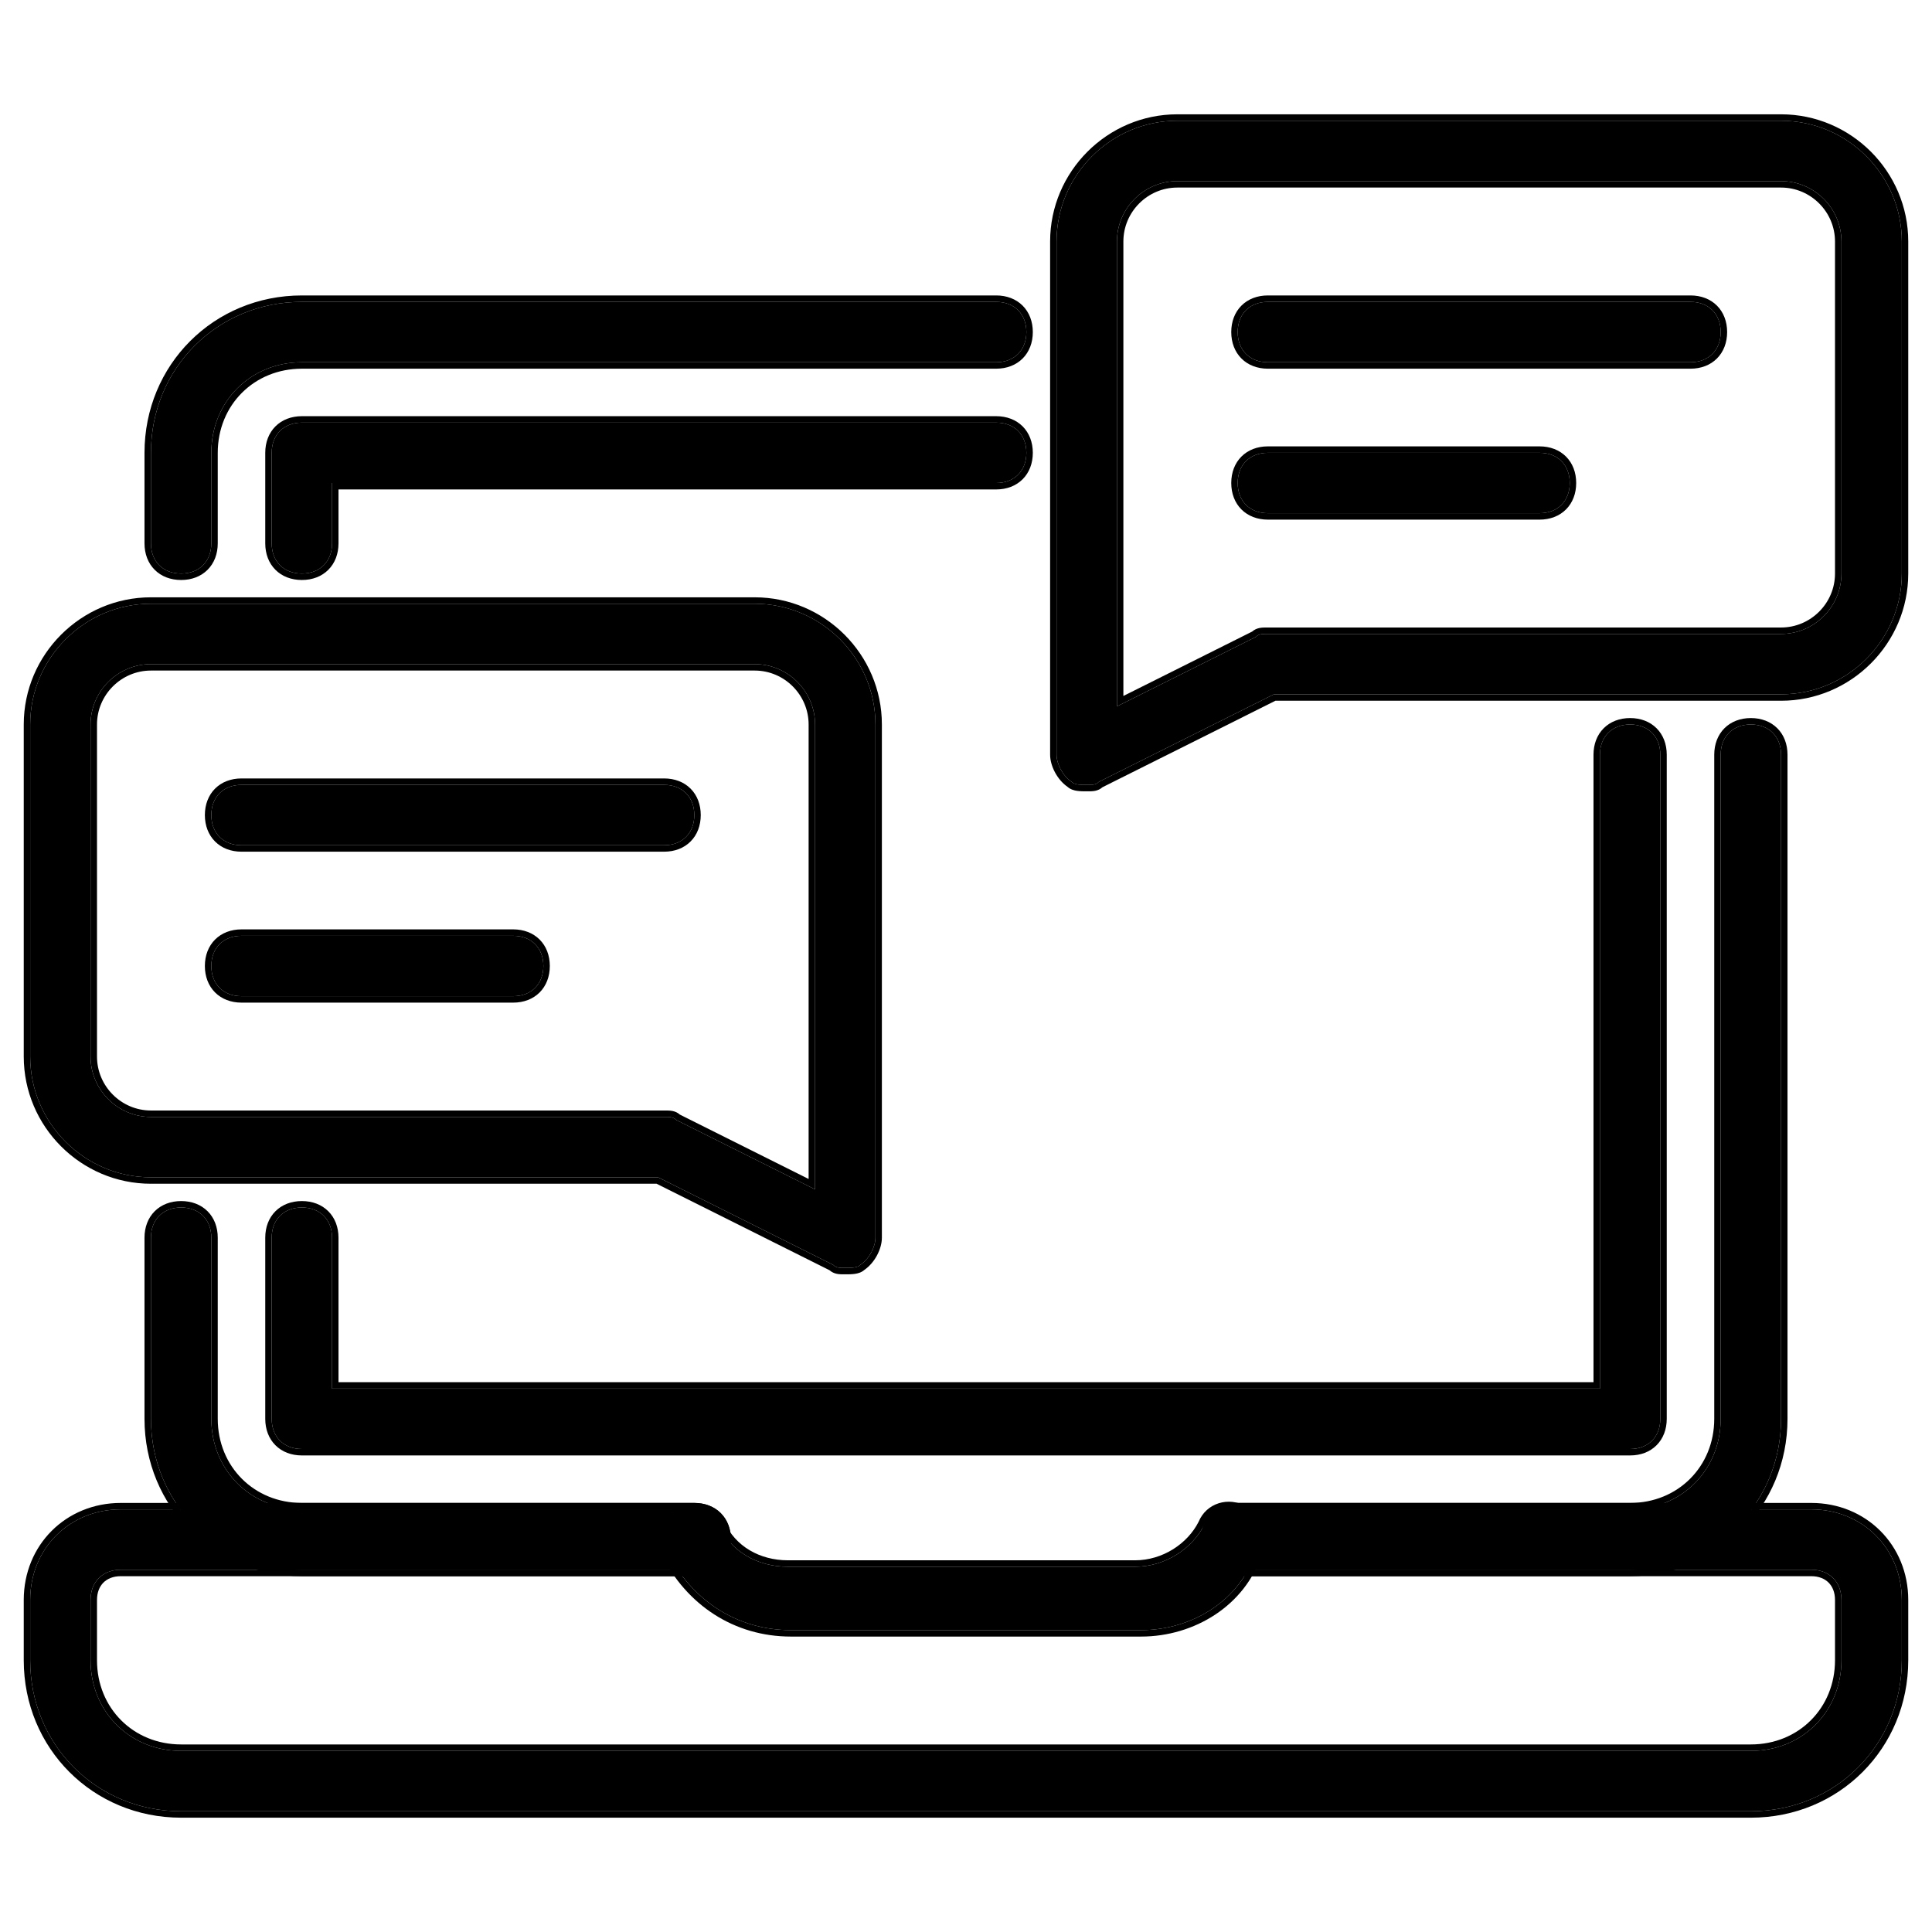 <?xml version="1.0" encoding="UTF-8"?> <svg xmlns="http://www.w3.org/2000/svg" width="150" height="150" viewBox="0 0 150 150" fill="none"><path d="M84.375 60.938C83.906 60.938 83.438 60.938 83.203 60.703C82.5 60.234 82.031 59.297 82.031 58.594V18.75C82.031 13.594 86.25 9.375 91.406 9.375H138.281C143.438 9.375 147.656 13.594 147.656 18.75V44.531C147.656 49.688 143.438 53.906 138.281 53.906H98.906L85.313 60.703C85.078 60.938 84.844 60.938 84.375 60.938ZM91.406 14.062C88.828 14.062 86.719 16.172 86.719 18.75V54.844L97.5 49.453C97.734 49.219 97.969 49.219 98.438 49.219H138.281C140.859 49.219 142.969 47.109 142.969 44.531V18.75C142.969 16.172 140.859 14.062 138.281 14.062H91.406Z" fill="black"></path><path fill-rule="evenodd" clip-rule="evenodd" d="M82.89 61.095C82.474 60.807 82.142 60.399 81.913 59.973C81.679 59.538 81.531 59.047 81.531 58.594V18.75C81.531 13.318 85.974 8.875 91.406 8.875H138.281C143.714 8.875 148.156 13.318 148.156 18.75V44.531C148.156 49.964 143.714 54.406 138.281 54.406H99.024L85.601 61.118C85.234 61.44 84.827 61.439 84.441 61.438C84.419 61.438 84.397 61.438 84.375 61.438H84.357C84.136 61.438 83.871 61.438 83.63 61.403C83.403 61.371 83.117 61.298 82.89 61.095ZM85.313 60.703L98.906 53.906H138.281C143.438 53.906 147.656 49.688 147.656 44.531V18.75C147.656 13.594 143.438 9.375 138.281 9.375H91.406C86.25 9.375 82.031 13.594 82.031 18.75V58.594C82.031 59.297 82.5 60.234 83.203 60.703C83.438 60.938 83.906 60.938 84.375 60.938C84.844 60.938 85.078 60.938 85.313 60.703ZM91.406 14.562C89.104 14.562 87.219 16.448 87.219 18.75V54.035L97.212 49.038C97.579 48.717 97.986 48.718 98.372 48.719C98.394 48.719 98.416 48.719 98.438 48.719H138.281C140.583 48.719 142.469 46.833 142.469 44.531V18.75C142.469 16.448 140.583 14.562 138.281 14.562H91.406ZM97.5 49.453L86.719 54.844V18.75C86.719 16.172 88.828 14.062 91.406 14.062H138.281C140.859 14.062 142.969 16.172 142.969 18.75V44.531C142.969 47.109 140.859 49.219 138.281 49.219H98.438C97.969 49.219 97.734 49.219 97.5 49.453Z" fill="black"></path><path d="M131.25 28.125H98.437C97.031 28.125 96.094 27.188 96.094 25.781C96.094 24.375 97.031 23.438 98.437 23.438H131.25C132.656 23.438 133.594 24.375 133.594 25.781C133.594 27.188 132.656 28.125 131.25 28.125Z" fill="black"></path><path fill-rule="evenodd" clip-rule="evenodd" d="M131.25 28.625H98.437C97.621 28.625 96.901 28.351 96.385 27.834C95.868 27.317 95.594 26.598 95.594 25.781C95.594 24.965 95.868 24.245 96.385 23.729C96.901 23.212 97.621 22.938 98.437 22.938H131.25C132.067 22.938 132.786 23.212 133.303 23.728C133.819 24.245 134.094 24.964 134.094 25.781C134.094 26.598 133.819 27.317 133.303 27.834C132.786 28.351 132.067 28.625 131.25 28.625ZM98.437 28.125H131.25C132.656 28.125 133.594 27.188 133.594 25.781C133.594 24.375 132.656 23.438 131.25 23.438H98.437C97.031 23.438 96.094 24.375 96.094 25.781C96.094 27.188 97.031 28.125 98.437 28.125Z" fill="black"></path><path d="M119.531 39.844H98.437C97.031 39.844 96.094 38.906 96.094 37.5C96.094 36.094 97.031 35.156 98.437 35.156H119.531C120.938 35.156 121.875 36.094 121.875 37.5C121.875 38.906 120.938 39.844 119.531 39.844Z" fill="black"></path><path fill-rule="evenodd" clip-rule="evenodd" d="M119.531 40.344H98.437C97.621 40.344 96.901 40.069 96.385 39.553C95.868 39.036 95.594 38.317 95.594 37.5C95.594 36.683 95.868 35.964 96.385 35.447C96.901 34.931 97.621 34.656 98.437 34.656H119.531C120.348 34.656 121.068 34.931 121.584 35.447C122.101 35.964 122.375 36.683 122.375 37.5C122.375 38.317 122.101 39.036 121.584 39.553C121.068 40.069 120.348 40.344 119.531 40.344ZM98.437 39.844H119.531C120.938 39.844 121.875 38.906 121.875 37.5C121.875 36.094 120.938 35.156 119.531 35.156H98.437C97.031 35.156 96.094 36.094 96.094 37.5C96.094 38.906 97.031 39.844 98.437 39.844Z" fill="black"></path><path d="M65.625 98.438C65.156 98.438 64.922 98.438 64.688 98.203L51.094 91.406H11.719C6.562 91.406 2.344 87.188 2.344 82.031V56.25C2.344 51.094 6.562 46.875 11.719 46.875H58.594C63.75 46.875 67.969 51.094 67.969 56.25V96.094C67.969 96.797 67.5 97.734 66.797 98.203C66.562 98.438 66.094 98.438 65.625 98.438ZM11.719 51.562C9.141 51.562 7.031 53.672 7.031 56.25V82.031C7.031 84.609 9.141 86.719 11.719 86.719H51.562C52.031 86.719 52.266 86.719 52.5 86.953L63.281 92.344V56.25C63.281 53.672 61.172 51.562 58.594 51.562H11.719Z" fill="black"></path><path fill-rule="evenodd" clip-rule="evenodd" d="M64.4 98.618L50.976 91.906H11.719C6.286 91.906 1.844 87.464 1.844 82.031V56.25C1.844 50.818 6.286 46.375 11.719 46.375H58.594C64.026 46.375 68.469 50.818 68.469 56.25V96.094C68.469 96.547 68.321 97.038 68.087 97.473C67.858 97.899 67.526 98.307 67.11 98.595C66.883 98.798 66.597 98.871 66.37 98.903C66.129 98.938 65.864 98.938 65.643 98.938H65.625C65.603 98.938 65.581 98.938 65.559 98.938C65.173 98.939 64.766 98.94 64.4 98.618ZM66.797 98.203C67.5 97.734 67.969 96.797 67.969 96.094V56.25C67.969 51.094 63.75 46.875 58.594 46.875H11.719C6.562 46.875 2.344 51.094 2.344 56.25V82.031C2.344 87.188 6.562 91.406 11.719 91.406H51.094L64.688 98.203C64.922 98.438 65.156 98.438 65.625 98.438C66.094 98.438 66.562 98.438 66.797 98.203ZM11.719 52.062C9.417 52.062 7.531 53.948 7.531 56.25V82.031C7.531 84.333 9.417 86.219 11.719 86.219H51.562C51.584 86.219 51.606 86.219 51.628 86.219C52.014 86.218 52.421 86.216 52.788 86.538L62.781 91.535V56.25C62.781 53.948 60.896 52.062 58.594 52.062H11.719ZM63.281 56.25C63.281 53.672 61.172 51.562 58.594 51.562H11.719C9.141 51.562 7.031 53.672 7.031 56.25V82.031C7.031 84.609 9.141 86.719 11.719 86.719H51.562C52.031 86.719 52.266 86.719 52.5 86.953L63.281 92.344V56.25Z" fill="black"></path><path d="M51.562 65.625H18.75C17.344 65.625 16.406 64.688 16.406 63.281C16.406 61.875 17.344 60.938 18.75 60.938H51.562C52.969 60.938 53.906 61.875 53.906 63.281C53.906 64.688 52.969 65.625 51.562 65.625Z" fill="black"></path><path fill-rule="evenodd" clip-rule="evenodd" d="M51.562 66.125H18.75C17.933 66.125 17.214 65.851 16.697 65.334C16.181 64.817 15.906 64.098 15.906 63.281C15.906 62.465 16.181 61.745 16.697 61.228C17.214 60.712 17.933 60.438 18.75 60.438H51.562C52.379 60.438 53.099 60.712 53.615 61.228C54.132 61.745 54.406 62.465 54.406 63.281C54.406 64.098 54.132 64.817 53.615 65.334C53.099 65.851 52.379 66.125 51.562 66.125ZM18.75 65.625H51.562C52.969 65.625 53.906 64.688 53.906 63.281C53.906 61.875 52.969 60.938 51.562 60.938H18.75C17.344 60.938 16.406 61.875 16.406 63.281C16.406 64.688 17.344 65.625 18.75 65.625Z" fill="black"></path><path d="M39.844 77.344H18.75C17.344 77.344 16.406 76.406 16.406 75C16.406 73.594 17.344 72.656 18.75 72.656H39.844C41.25 72.656 42.188 73.594 42.188 75C42.188 76.406 41.25 77.344 39.844 77.344Z" fill="black"></path><path fill-rule="evenodd" clip-rule="evenodd" d="M39.844 77.844H18.75C17.933 77.844 17.214 77.569 16.697 77.053C16.181 76.536 15.906 75.817 15.906 75C15.906 74.183 16.181 73.464 16.697 72.947C17.214 72.431 17.933 72.156 18.75 72.156H39.844C40.661 72.156 41.38 72.431 41.897 72.947C42.413 73.464 42.688 74.183 42.688 75C42.688 75.817 42.413 76.536 41.897 77.053C41.38 77.569 40.661 77.844 39.844 77.844ZM18.75 77.344H39.844C41.25 77.344 42.188 76.406 42.188 75C42.188 73.594 41.25 72.656 39.844 72.656H18.75C17.344 72.656 16.406 73.594 16.406 75C16.406 76.406 17.344 77.344 18.75 77.344Z" fill="black"></path><path d="M135.938 140.625H14.062C7.5 140.625 2.344 135.469 2.344 128.906V124.219C2.344 120.234 5.391 117.188 9.375 117.188H53.906C55.312 117.188 56.25 118.125 56.25 119.531C56.25 120.938 55.312 121.875 53.906 121.875H9.375C7.969 121.875 7.031 122.812 7.031 124.219V128.906C7.031 132.891 10.078 135.938 14.062 135.938H135.938C139.922 135.938 142.969 132.891 142.969 128.906V124.219C142.969 122.812 142.031 121.875 140.625 121.875H96.094C94.688 121.875 93.75 120.938 93.75 119.531C93.75 118.125 94.688 117.188 96.094 117.188H140.625C144.609 117.188 147.656 120.234 147.656 124.219V128.906C147.656 135.469 142.5 140.625 135.938 140.625Z" fill="black"></path><path fill-rule="evenodd" clip-rule="evenodd" d="M135.938 141.125H14.062C7.224 141.125 1.844 135.745 1.844 128.906V124.219C1.844 119.958 5.115 116.688 9.375 116.688H53.906C54.723 116.688 55.442 116.962 55.959 117.479C56.475 117.995 56.75 118.714 56.75 119.531C56.75 120.348 56.476 121.068 55.959 121.584C55.442 122.101 54.723 122.375 53.906 122.375H9.375C8.785 122.375 8.333 122.569 8.029 122.873C7.726 123.177 7.531 123.629 7.531 124.219V128.906C7.531 132.615 10.354 135.438 14.062 135.438H135.938C139.646 135.438 142.469 132.615 142.469 128.906V124.219C142.469 123.629 142.275 123.177 141.971 122.873C141.667 122.569 141.214 122.375 140.625 122.375H96.094C95.277 122.375 94.558 122.101 94.041 121.584C93.524 121.068 93.25 120.348 93.25 119.531C93.25 118.714 93.525 117.995 94.041 117.479C94.558 116.962 95.277 116.688 96.094 116.688H140.625C144.885 116.688 148.156 119.958 148.156 124.219V128.906C148.156 135.745 142.776 141.125 135.938 141.125ZM14.062 140.625H135.938C142.5 140.625 147.656 135.469 147.656 128.906V124.219C147.656 120.234 144.609 117.188 140.625 117.188H96.094C94.688 117.188 93.75 118.125 93.75 119.531C93.75 120.938 94.688 121.875 96.094 121.875H140.625C142.031 121.875 142.969 122.812 142.969 124.219V128.906C142.969 132.891 139.922 135.938 135.938 135.938H14.062C10.078 135.938 7.031 132.891 7.031 128.906V124.219C7.031 122.812 7.969 121.875 9.375 121.875H53.906C55.312 121.875 56.25 120.938 56.25 119.531C56.25 118.125 55.312 117.188 53.906 117.188H9.375C5.391 117.188 2.344 120.234 2.344 124.219V128.906C2.344 135.469 7.5 140.625 14.062 140.625Z" fill="black"></path><path d="M88.594 126.563H61.406C57.188 126.563 53.672 124.219 51.797 120.469C51.328 119.297 51.797 117.891 52.734 117.422C53.906 116.953 55.313 117.422 55.781 118.359C56.719 120.469 58.828 121.641 61.172 121.641H88.125C90.469 121.641 92.578 120.234 93.516 118.359C93.984 117.188 95.391 116.719 96.562 117.422C97.734 117.891 98.203 119.297 97.5 120.469C96.328 124.219 92.578 126.563 88.594 126.563Z" fill="black"></path><path fill-rule="evenodd" clip-rule="evenodd" d="M51.34 120.674L51.333 120.655C51.052 119.953 51.054 119.189 51.261 118.531C51.468 117.878 51.894 117.283 52.511 116.975L52.529 116.965L52.549 116.958C53.25 116.677 54.014 116.679 54.672 116.886C55.326 117.093 55.92 117.518 56.228 118.135L56.233 118.145L56.238 118.156C57.083 120.057 58.993 121.141 61.172 121.141H88.125C90.268 121.141 92.201 119.853 93.06 118.152C93.654 116.705 95.379 116.155 96.785 116.973C98.215 117.57 98.759 119.276 97.96 120.673C96.693 124.634 92.739 127.063 88.594 127.063H61.406C56.984 127.063 53.303 124.599 51.35 120.692L51.34 120.674ZM97.5 120.469C98.203 119.297 97.734 117.891 96.562 117.422C95.391 116.719 93.984 117.188 93.516 118.359C92.578 120.234 90.469 121.641 88.125 121.641H61.172C58.828 121.641 56.719 120.469 55.781 118.359C55.312 117.422 53.906 116.953 52.734 117.422C51.797 117.891 51.328 119.297 51.797 120.469C53.672 124.219 57.188 126.563 61.406 126.563H88.594C92.578 126.563 96.328 124.219 97.5 120.469Z" fill="black"></path><path d="M53.906 121.875H23.438C16.875 121.875 11.719 116.719 11.719 110.156V96.094C11.719 94.688 12.656 93.75 14.062 93.75C15.469 93.75 16.406 94.688 16.406 96.094V110.156C16.406 114.141 19.453 117.188 23.438 117.188H53.906C55.312 117.188 56.25 118.125 56.25 119.531C56.25 120.938 55.312 121.875 53.906 121.875Z" fill="black"></path><path fill-rule="evenodd" clip-rule="evenodd" d="M53.906 122.375H23.438C16.599 122.375 11.219 116.995 11.219 110.156V96.094C11.219 95.277 11.493 94.558 12.01 94.041C12.526 93.524 13.246 93.25 14.062 93.25C14.879 93.25 15.599 93.524 16.115 94.041C16.632 94.558 16.906 95.277 16.906 96.094V110.156C16.906 113.865 19.729 116.688 23.438 116.688H53.906C54.723 116.688 55.442 116.962 55.959 117.479C56.475 117.995 56.75 118.714 56.75 119.531C56.75 120.348 56.476 121.068 55.959 121.584C55.442 122.101 54.723 122.375 53.906 122.375ZM23.438 121.875H53.906C55.312 121.875 56.25 120.938 56.25 119.531C56.25 118.125 55.312 117.188 53.906 117.188H23.438C19.453 117.188 16.406 114.141 16.406 110.156V96.094C16.406 94.688 15.469 93.75 14.062 93.75C12.656 93.75 11.719 94.688 11.719 96.094V110.156C11.719 116.719 16.875 121.875 23.438 121.875Z" fill="black"></path><path d="M14.062 44.531C12.656 44.531 11.719 43.594 11.719 42.188V35.156C11.719 28.594 16.875 23.438 23.438 23.438H77.344C78.75 23.438 79.688 24.375 79.688 25.781C79.688 27.188 78.75 28.125 77.344 28.125H23.438C19.453 28.125 16.406 31.172 16.406 35.156V42.188C16.406 43.594 15.469 44.531 14.062 44.531Z" fill="black"></path><path fill-rule="evenodd" clip-rule="evenodd" d="M12.01 44.24C11.493 43.724 11.219 43.004 11.219 42.188V35.156C11.219 28.318 16.599 22.938 23.438 22.938H77.344C78.16 22.938 78.88 23.212 79.397 23.729C79.913 24.245 80.188 24.965 80.188 25.781C80.188 26.598 79.913 27.317 79.397 27.834C78.88 28.351 78.16 28.625 77.344 28.625H23.438C19.729 28.625 16.906 31.448 16.906 35.156V42.188C16.906 43.004 16.632 43.724 16.115 44.24C15.599 44.757 14.879 45.031 14.062 45.031C13.246 45.031 12.526 44.757 12.01 44.24ZM11.719 42.188C11.719 43.594 12.656 44.531 14.062 44.531C15.469 44.531 16.406 43.594 16.406 42.188V35.156C16.406 31.172 19.453 28.125 23.438 28.125H77.344C78.75 28.125 79.688 27.188 79.688 25.781C79.688 24.375 78.75 23.438 77.344 23.438H23.438C16.875 23.438 11.719 28.594 11.719 35.156V42.188Z" fill="black"></path><path d="M126.562 121.875H96.094C94.688 121.875 93.75 120.938 93.75 119.531C93.75 118.125 94.688 117.188 96.094 117.188H126.562C130.547 117.188 133.594 114.141 133.594 110.156V58.594C133.594 57.188 134.531 56.25 135.938 56.25C137.344 56.25 138.281 57.188 138.281 58.594V110.156C138.281 116.719 133.125 121.875 126.562 121.875Z" fill="black"></path><path fill-rule="evenodd" clip-rule="evenodd" d="M126.562 122.375H96.094C95.277 122.375 94.558 122.101 94.041 121.584C93.524 121.068 93.25 120.348 93.25 119.531C93.25 118.714 93.525 117.995 94.041 117.479C94.558 116.962 95.277 116.688 96.094 116.688H126.562C130.271 116.688 133.094 113.865 133.094 110.156V58.594C133.094 57.777 133.368 57.058 133.885 56.541C134.401 56.024 135.121 55.75 135.938 55.75C136.755 55.75 137.474 56.025 137.99 56.541C138.507 57.058 138.781 57.777 138.781 58.594V110.156C138.781 116.995 133.401 122.375 126.562 122.375ZM96.094 121.875H126.562C133.125 121.875 138.281 116.719 138.281 110.156V58.594C138.281 57.188 137.344 56.25 135.938 56.25C134.531 56.25 133.594 57.188 133.594 58.594V110.156C133.594 114.141 130.547 117.188 126.562 117.188H96.094C94.688 117.188 93.75 118.125 93.75 119.531C93.75 120.938 94.688 121.875 96.094 121.875Z" fill="black"></path><path d="M23.438 44.531C22.031 44.531 21.094 43.594 21.094 42.188V35.156C21.094 33.75 22.031 32.812 23.438 32.812H77.344C78.75 32.812 79.688 33.75 79.688 35.156C79.688 36.562 78.75 37.5 77.344 37.5H25.781V42.188C25.781 43.594 24.844 44.531 23.438 44.531Z" fill="black"></path><path fill-rule="evenodd" clip-rule="evenodd" d="M21.385 44.24C20.868 43.724 20.594 43.004 20.594 42.188V35.156C20.594 34.34 20.868 33.62 21.385 33.103C21.901 32.587 22.621 32.312 23.438 32.312H77.344C78.16 32.312 78.88 32.587 79.397 33.103C79.913 33.62 80.188 34.34 80.188 35.156C80.188 35.973 79.913 36.693 79.397 37.209C78.88 37.726 78.16 38 77.344 38H26.281V42.188C26.281 43.004 26.007 43.724 25.49 44.24C24.974 44.757 24.254 45.031 23.438 45.031C22.621 45.031 21.901 44.757 21.385 44.24ZM25.781 42.188C25.781 43.594 24.844 44.531 23.438 44.531C22.031 44.531 21.094 43.594 21.094 42.188V35.156C21.094 33.75 22.031 32.812 23.438 32.812H77.344C78.75 32.812 79.688 33.75 79.688 35.156C79.688 36.562 78.75 37.5 77.344 37.5H25.781V42.188Z" fill="black"></path><path d="M126.562 112.5H23.438C22.031 112.5 21.094 111.563 21.094 110.156V96.094C21.094 94.688 22.031 93.75 23.438 93.75C24.844 93.75 25.781 94.688 25.781 96.094V107.812H124.219V58.594C124.219 57.188 125.156 56.25 126.562 56.25C127.969 56.25 128.906 57.188 128.906 58.594V110.156C128.906 111.563 127.969 112.5 126.562 112.5Z" fill="black"></path><path fill-rule="evenodd" clip-rule="evenodd" d="M126.562 113H23.438C22.621 113 21.901 112.726 21.385 112.209C20.868 111.693 20.594 110.973 20.594 110.156V96.094C20.594 95.277 20.868 94.558 21.385 94.041C21.901 93.524 22.621 93.25 23.438 93.25C24.254 93.25 24.974 93.524 25.49 94.041C26.007 94.558 26.281 95.277 26.281 96.094V107.312H123.719V58.594C123.719 57.777 123.993 57.058 124.51 56.541C125.026 56.025 125.745 55.75 126.562 55.75C127.379 55.75 128.099 56.024 128.615 56.541C129.132 57.058 129.406 57.777 129.406 58.594V110.156C129.406 110.973 129.132 111.693 128.615 112.209C128.099 112.726 127.379 113 126.562 113ZM124.219 58.594C124.219 57.188 125.156 56.25 126.562 56.25C127.969 56.25 128.906 57.188 128.906 58.594V110.156C128.906 111.563 127.969 112.5 126.562 112.5H23.438C22.031 112.5 21.094 111.563 21.094 110.156V96.094C21.094 94.688 22.031 93.75 23.438 93.75C24.844 93.75 25.781 94.688 25.781 96.094V107.812H124.219V58.594Z" fill="black"></path></svg> 
